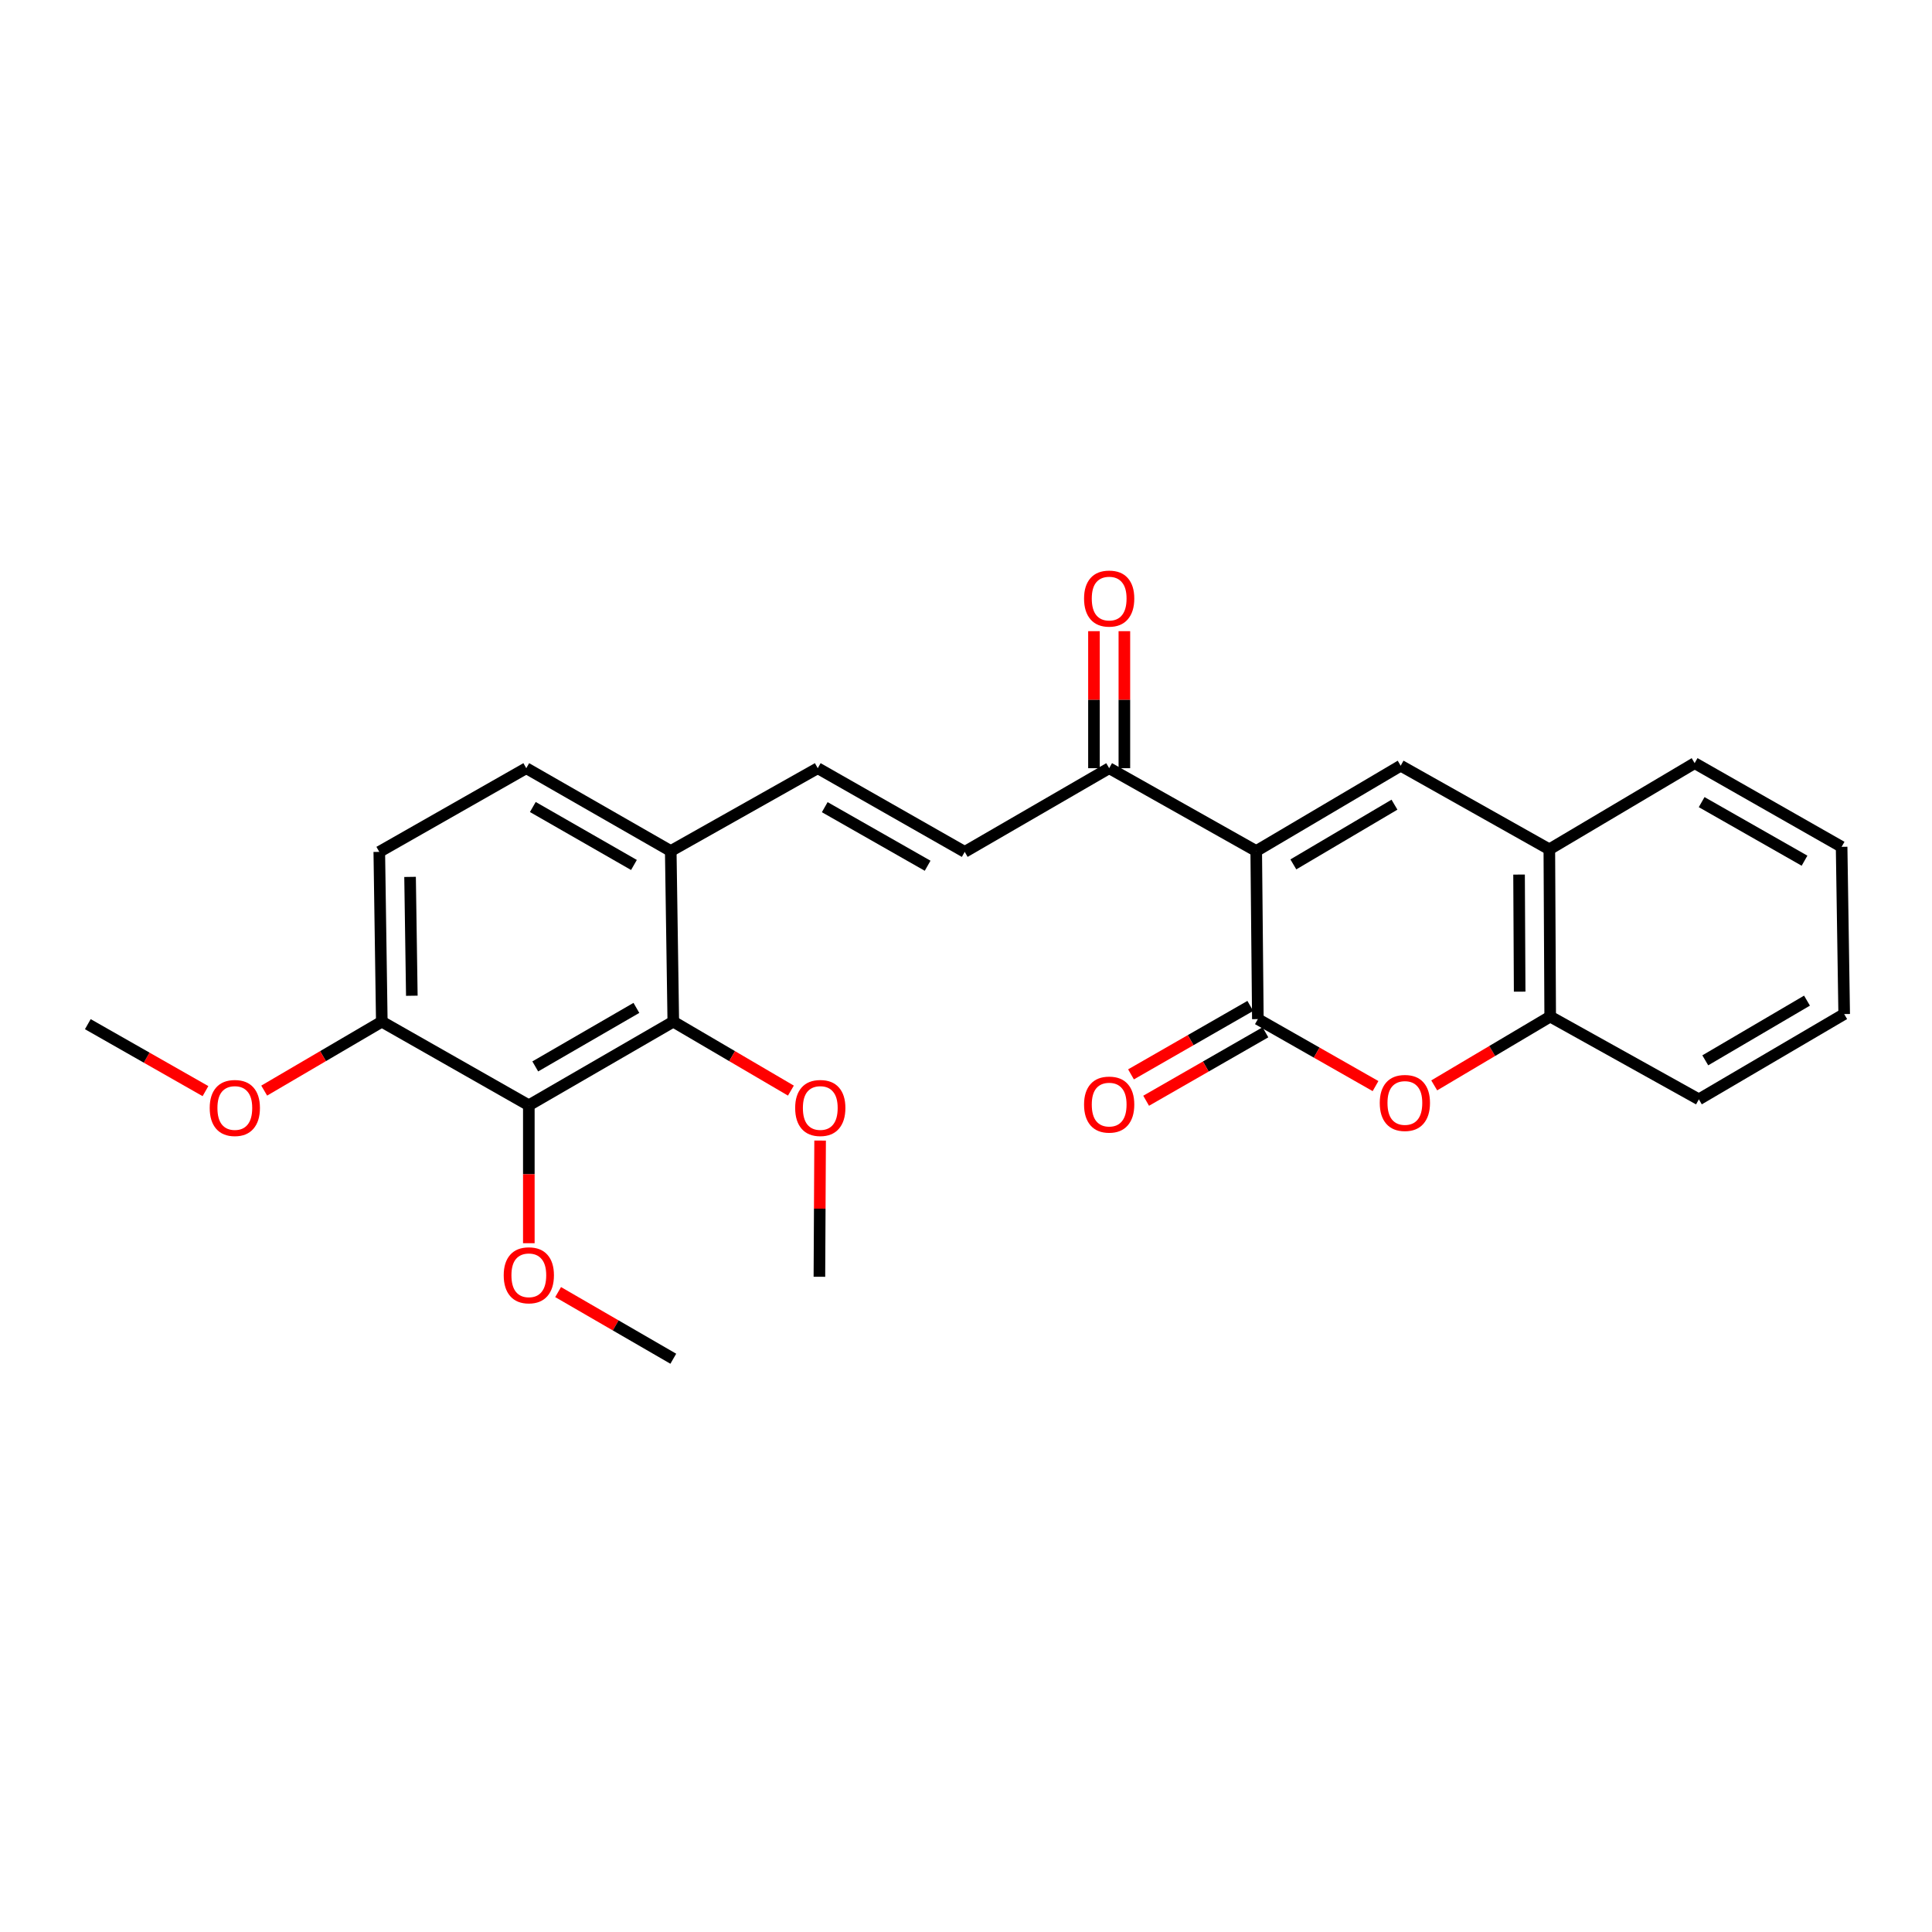 <?xml version='1.0' encoding='iso-8859-1'?>
<svg version='1.1' baseProfile='full'
              xmlns='http://www.w3.org/2000/svg'
                      xmlns:rdkit='http://www.rdkit.org/xml'
                      xmlns:xlink='http://www.w3.org/1999/xlink'
                  xml:space='preserve'
width='1000px' height='1000px' viewBox='0 0 1000 1000'>
<!-- END OF HEADER -->
<rect style='opacity:1.0;fill:#FFFFFF;stroke:none' width='1000' height='1000' x='0' y='0'> </rect>
<path class='bond-0' d='M 650.218,440.484 L 651.066,527.492' style='fill:none;fill-rule:evenodd;stroke:#000000;stroke-width:6px;stroke-linecap:butt;stroke-linejoin:miter;stroke-opacity:1' />
<path class='bond-1' d='M 650.218,440.484 L 724.986,396.324' style='fill:none;fill-rule:evenodd;stroke:#000000;stroke-width:6px;stroke-linecap:butt;stroke-linejoin:miter;stroke-opacity:1' />
<path class='bond-1' d='M 669.437,447.41 L 721.774,416.498' style='fill:none;fill-rule:evenodd;stroke:#000000;stroke-width:6px;stroke-linecap:butt;stroke-linejoin:miter;stroke-opacity:1' />
<path class='bond-5' d='M 650.218,440.484 L 574.104,397.618' style='fill:none;fill-rule:evenodd;stroke:#000000;stroke-width:6px;stroke-linecap:butt;stroke-linejoin:miter;stroke-opacity:1' />
<path class='bond-2' d='M 651.066,527.492 L 681.52,544.825' style='fill:none;fill-rule:evenodd;stroke:#000000;stroke-width:6px;stroke-linecap:butt;stroke-linejoin:miter;stroke-opacity:1' />
<path class='bond-2' d='M 681.52,544.825 L 711.974,562.158' style='fill:none;fill-rule:evenodd;stroke:#FF0000;stroke-width:6px;stroke-linecap:butt;stroke-linejoin:miter;stroke-opacity:1' />
<path class='bond-12' d='M 647.15,520.667 L 616.278,538.381' style='fill:none;fill-rule:evenodd;stroke:#000000;stroke-width:6px;stroke-linecap:butt;stroke-linejoin:miter;stroke-opacity:1' />
<path class='bond-12' d='M 616.278,538.381 L 585.406,556.095' style='fill:none;fill-rule:evenodd;stroke:#FF0000;stroke-width:6px;stroke-linecap:butt;stroke-linejoin:miter;stroke-opacity:1' />
<path class='bond-12' d='M 654.982,534.317 L 624.11,552.03' style='fill:none;fill-rule:evenodd;stroke:#000000;stroke-width:6px;stroke-linecap:butt;stroke-linejoin:miter;stroke-opacity:1' />
<path class='bond-12' d='M 624.11,552.03 L 593.238,569.744' style='fill:none;fill-rule:evenodd;stroke:#FF0000;stroke-width:6px;stroke-linecap:butt;stroke-linejoin:miter;stroke-opacity:1' />
<path class='bond-6' d='M 724.986,396.324 L 801.932,439.609' style='fill:none;fill-rule:evenodd;stroke:#000000;stroke-width:6px;stroke-linecap:butt;stroke-linejoin:miter;stroke-opacity:1' />
<path class='bond-26' d='M 742.35,561.794 L 772.364,543.987' style='fill:none;fill-rule:evenodd;stroke:#FF0000;stroke-width:6px;stroke-linecap:butt;stroke-linejoin:miter;stroke-opacity:1' />
<path class='bond-26' d='M 772.364,543.987 L 802.378,526.18' style='fill:none;fill-rule:evenodd;stroke:#000000;stroke-width:6px;stroke-linecap:butt;stroke-linejoin:miter;stroke-opacity:1' />
<path class='bond-3' d='M 273.72,572.089 L 348.497,528.812' style='fill:none;fill-rule:evenodd;stroke:#000000;stroke-width:6px;stroke-linecap:butt;stroke-linejoin:miter;stroke-opacity:1' />
<path class='bond-3' d='M 277.053,551.977 L 329.397,521.683' style='fill:none;fill-rule:evenodd;stroke:#000000;stroke-width:6px;stroke-linecap:butt;stroke-linejoin:miter;stroke-opacity:1' />
<path class='bond-16' d='M 273.72,572.089 L 273.72,607.788' style='fill:none;fill-rule:evenodd;stroke:#000000;stroke-width:6px;stroke-linecap:butt;stroke-linejoin:miter;stroke-opacity:1' />
<path class='bond-16' d='M 273.72,607.788 L 273.72,643.488' style='fill:none;fill-rule:evenodd;stroke:#FF0000;stroke-width:6px;stroke-linecap:butt;stroke-linejoin:miter;stroke-opacity:1' />
<path class='bond-28' d='M 273.72,572.089 L 197.622,528.812' style='fill:none;fill-rule:evenodd;stroke:#000000;stroke-width:6px;stroke-linecap:butt;stroke-linejoin:miter;stroke-opacity:1' />
<path class='bond-4' d='M 348.497,528.812 L 347.176,440.484' style='fill:none;fill-rule:evenodd;stroke:#000000;stroke-width:6px;stroke-linecap:butt;stroke-linejoin:miter;stroke-opacity:1' />
<path class='bond-17' d='M 348.497,528.812 L 378.934,546.654' style='fill:none;fill-rule:evenodd;stroke:#000000;stroke-width:6px;stroke-linecap:butt;stroke-linejoin:miter;stroke-opacity:1' />
<path class='bond-17' d='M 378.934,546.654 L 409.371,564.496' style='fill:none;fill-rule:evenodd;stroke:#FF0000;stroke-width:6px;stroke-linecap:butt;stroke-linejoin:miter;stroke-opacity:1' />
<path class='bond-7' d='M 574.104,397.618 L 499.336,440.93' style='fill:none;fill-rule:evenodd;stroke:#000000;stroke-width:6px;stroke-linecap:butt;stroke-linejoin:miter;stroke-opacity:1' />
<path class='bond-13' d='M 581.972,397.618 L 581.972,362.155' style='fill:none;fill-rule:evenodd;stroke:#000000;stroke-width:6px;stroke-linecap:butt;stroke-linejoin:miter;stroke-opacity:1' />
<path class='bond-13' d='M 581.972,362.155 L 581.972,326.693' style='fill:none;fill-rule:evenodd;stroke:#FF0000;stroke-width:6px;stroke-linecap:butt;stroke-linejoin:miter;stroke-opacity:1' />
<path class='bond-13' d='M 566.235,397.618 L 566.235,362.155' style='fill:none;fill-rule:evenodd;stroke:#000000;stroke-width:6px;stroke-linecap:butt;stroke-linejoin:miter;stroke-opacity:1' />
<path class='bond-13' d='M 566.235,362.155 L 566.235,326.693' style='fill:none;fill-rule:evenodd;stroke:#FF0000;stroke-width:6px;stroke-linecap:butt;stroke-linejoin:miter;stroke-opacity:1' />
<path class='bond-8' d='M 801.932,439.609 L 802.378,526.18' style='fill:none;fill-rule:evenodd;stroke:#000000;stroke-width:6px;stroke-linecap:butt;stroke-linejoin:miter;stroke-opacity:1' />
<path class='bond-8' d='M 786.262,452.676 L 786.574,513.276' style='fill:none;fill-rule:evenodd;stroke:#000000;stroke-width:6px;stroke-linecap:butt;stroke-linejoin:miter;stroke-opacity:1' />
<path class='bond-19' d='M 801.932,439.609 L 877.146,395.004' style='fill:none;fill-rule:evenodd;stroke:#000000;stroke-width:6px;stroke-linecap:butt;stroke-linejoin:miter;stroke-opacity:1' />
<path class='bond-9' d='M 499.336,440.93 L 423.265,397.618' style='fill:none;fill-rule:evenodd;stroke:#000000;stroke-width:6px;stroke-linecap:butt;stroke-linejoin:miter;stroke-opacity:1' />
<path class='bond-9' d='M 480.139,448.109 L 426.889,417.79' style='fill:none;fill-rule:evenodd;stroke:#000000;stroke-width:6px;stroke-linecap:butt;stroke-linejoin:miter;stroke-opacity:1' />
<path class='bond-20' d='M 802.378,526.18 L 879.331,569.02' style='fill:none;fill-rule:evenodd;stroke:#000000;stroke-width:6px;stroke-linecap:butt;stroke-linejoin:miter;stroke-opacity:1' />
<path class='bond-10' d='M 423.265,397.618 L 347.176,440.484' style='fill:none;fill-rule:evenodd;stroke:#000000;stroke-width:6px;stroke-linecap:butt;stroke-linejoin:miter;stroke-opacity:1' />
<path class='bond-14' d='M 347.176,440.484 L 272.399,397.618' style='fill:none;fill-rule:evenodd;stroke:#000000;stroke-width:6px;stroke-linecap:butt;stroke-linejoin:miter;stroke-opacity:1' />
<path class='bond-14' d='M 328.133,447.707 L 275.789,417.701' style='fill:none;fill-rule:evenodd;stroke:#000000;stroke-width:6px;stroke-linecap:butt;stroke-linejoin:miter;stroke-opacity:1' />
<path class='bond-11' d='M 197.622,528.812 L 196.32,440.93' style='fill:none;fill-rule:evenodd;stroke:#000000;stroke-width:6px;stroke-linecap:butt;stroke-linejoin:miter;stroke-opacity:1' />
<path class='bond-11' d='M 213.162,515.396 L 212.25,453.879' style='fill:none;fill-rule:evenodd;stroke:#000000;stroke-width:6px;stroke-linecap:butt;stroke-linejoin:miter;stroke-opacity:1' />
<path class='bond-18' d='M 197.622,528.812 L 167.185,546.654' style='fill:none;fill-rule:evenodd;stroke:#000000;stroke-width:6px;stroke-linecap:butt;stroke-linejoin:miter;stroke-opacity:1' />
<path class='bond-18' d='M 167.185,546.654 L 136.748,564.496' style='fill:none;fill-rule:evenodd;stroke:#FF0000;stroke-width:6px;stroke-linecap:butt;stroke-linejoin:miter;stroke-opacity:1' />
<path class='bond-15' d='M 272.399,397.618 L 196.32,440.93' style='fill:none;fill-rule:evenodd;stroke:#000000;stroke-width:6px;stroke-linecap:butt;stroke-linejoin:miter;stroke-opacity:1' />
<path class='bond-21' d='M 288.88,668.78 L 318.688,686.031' style='fill:none;fill-rule:evenodd;stroke:#FF0000;stroke-width:6px;stroke-linecap:butt;stroke-linejoin:miter;stroke-opacity:1' />
<path class='bond-21' d='M 318.688,686.031 L 348.497,703.283' style='fill:none;fill-rule:evenodd;stroke:#000000;stroke-width:6px;stroke-linecap:butt;stroke-linejoin:miter;stroke-opacity:1' />
<path class='bond-22' d='M 424.488,590.355 L 424.305,625.604' style='fill:none;fill-rule:evenodd;stroke:#FF0000;stroke-width:6px;stroke-linecap:butt;stroke-linejoin:miter;stroke-opacity:1' />
<path class='bond-22' d='M 424.305,625.604 L 424.121,660.854' style='fill:none;fill-rule:evenodd;stroke:#000000;stroke-width:6px;stroke-linecap:butt;stroke-linejoin:miter;stroke-opacity:1' />
<path class='bond-23' d='M 106.354,564.765 L 75.904,547.435' style='fill:none;fill-rule:evenodd;stroke:#FF0000;stroke-width:6px;stroke-linecap:butt;stroke-linejoin:miter;stroke-opacity:1' />
<path class='bond-23' d='M 75.904,547.435 L 45.455,530.106' style='fill:none;fill-rule:evenodd;stroke:#000000;stroke-width:6px;stroke-linecap:butt;stroke-linejoin:miter;stroke-opacity:1' />
<path class='bond-24' d='M 877.146,395.004 L 953.217,438.315' style='fill:none;fill-rule:evenodd;stroke:#000000;stroke-width:6px;stroke-linecap:butt;stroke-linejoin:miter;stroke-opacity:1' />
<path class='bond-24' d='M 880.77,415.176 L 934.02,445.494' style='fill:none;fill-rule:evenodd;stroke:#000000;stroke-width:6px;stroke-linecap:butt;stroke-linejoin:miter;stroke-opacity:1' />
<path class='bond-27' d='M 879.331,569.02 L 954.545,524.878' style='fill:none;fill-rule:evenodd;stroke:#000000;stroke-width:6px;stroke-linecap:butt;stroke-linejoin:miter;stroke-opacity:1' />
<path class='bond-27' d='M 882.648,548.826 L 935.298,517.927' style='fill:none;fill-rule:evenodd;stroke:#000000;stroke-width:6px;stroke-linecap:butt;stroke-linejoin:miter;stroke-opacity:1' />
<path class='bond-25' d='M 953.217,438.315 L 954.545,524.878' style='fill:none;fill-rule:evenodd;stroke:#000000;stroke-width:6px;stroke-linecap:butt;stroke-linejoin:miter;stroke-opacity:1' />
<path  class='atom-3' d='M 714.163 570.883
Q 714.163 564.083, 717.523 560.283
Q 720.883 556.483, 727.163 556.483
Q 733.443 556.483, 736.803 560.283
Q 740.163 564.083, 740.163 570.883
Q 740.163 577.763, 736.763 581.683
Q 733.363 585.563, 727.163 585.563
Q 720.923 585.563, 717.523 581.683
Q 714.163 577.803, 714.163 570.883
M 727.163 582.363
Q 731.483 582.363, 733.803 579.483
Q 736.163 576.563, 736.163 570.883
Q 736.163 565.323, 733.803 562.523
Q 731.483 559.683, 727.163 559.683
Q 722.843 559.683, 720.483 562.483
Q 718.163 565.283, 718.163 570.883
Q 718.163 576.603, 720.483 579.483
Q 722.843 582.363, 727.163 582.363
' fill='#FF0000'/>
<path  class='atom-13' d='M 561.104 571.731
Q 561.104 564.931, 564.464 561.131
Q 567.824 557.331, 574.104 557.331
Q 580.384 557.331, 583.744 561.131
Q 587.104 564.931, 587.104 571.731
Q 587.104 578.611, 583.704 582.531
Q 580.304 586.411, 574.104 586.411
Q 567.864 586.411, 564.464 582.531
Q 561.104 578.651, 561.104 571.731
M 574.104 583.211
Q 578.424 583.211, 580.744 580.331
Q 583.104 577.411, 583.104 571.731
Q 583.104 566.171, 580.744 563.371
Q 578.424 560.531, 574.104 560.531
Q 569.784 560.531, 567.424 563.331
Q 565.104 566.131, 565.104 571.731
Q 565.104 577.451, 567.424 580.331
Q 569.784 583.211, 574.104 583.211
' fill='#FF0000'/>
<path  class='atom-14' d='M 561.104 309.816
Q 561.104 303.016, 564.464 299.216
Q 567.824 295.416, 574.104 295.416
Q 580.384 295.416, 583.744 299.216
Q 587.104 303.016, 587.104 309.816
Q 587.104 316.696, 583.704 320.616
Q 580.304 324.496, 574.104 324.496
Q 567.864 324.496, 564.464 320.616
Q 561.104 316.736, 561.104 309.816
M 574.104 321.296
Q 578.424 321.296, 580.744 318.416
Q 583.104 315.496, 583.104 309.816
Q 583.104 304.256, 580.744 301.456
Q 578.424 298.616, 574.104 298.616
Q 569.784 298.616, 567.424 301.416
Q 565.104 304.216, 565.104 309.816
Q 565.104 315.536, 567.424 318.416
Q 569.784 321.296, 574.104 321.296
' fill='#FF0000'/>
<path  class='atom-17' d='M 260.72 660.086
Q 260.72 653.286, 264.08 649.486
Q 267.44 645.686, 273.72 645.686
Q 280 645.686, 283.36 649.486
Q 286.72 653.286, 286.72 660.086
Q 286.72 666.966, 283.32 670.886
Q 279.92 674.766, 273.72 674.766
Q 267.48 674.766, 264.08 670.886
Q 260.72 667.006, 260.72 660.086
M 273.72 671.566
Q 278.04 671.566, 280.36 668.686
Q 282.72 665.766, 282.72 660.086
Q 282.72 654.526, 280.36 651.726
Q 278.04 648.886, 273.72 648.886
Q 269.4 648.886, 267.04 651.686
Q 264.72 654.486, 264.72 660.086
Q 264.72 665.806, 267.04 668.686
Q 269.4 671.566, 273.72 671.566
' fill='#FF0000'/>
<path  class='atom-18' d='M 411.576 573.489
Q 411.576 566.689, 414.936 562.889
Q 418.296 559.089, 424.576 559.089
Q 430.856 559.089, 434.216 562.889
Q 437.576 566.689, 437.576 573.489
Q 437.576 580.369, 434.176 584.289
Q 430.776 588.169, 424.576 588.169
Q 418.336 588.169, 414.936 584.289
Q 411.576 580.409, 411.576 573.489
M 424.576 584.969
Q 428.896 584.969, 431.216 582.089
Q 433.576 579.169, 433.576 573.489
Q 433.576 567.929, 431.216 565.129
Q 428.896 562.289, 424.576 562.289
Q 420.256 562.289, 417.896 565.089
Q 415.576 567.889, 415.576 573.489
Q 415.576 579.209, 417.896 582.089
Q 420.256 584.969, 424.576 584.969
' fill='#FF0000'/>
<path  class='atom-19' d='M 108.543 573.489
Q 108.543 566.689, 111.903 562.889
Q 115.263 559.089, 121.543 559.089
Q 127.823 559.089, 131.183 562.889
Q 134.543 566.689, 134.543 573.489
Q 134.543 580.369, 131.143 584.289
Q 127.743 588.169, 121.543 588.169
Q 115.303 588.169, 111.903 584.289
Q 108.543 580.409, 108.543 573.489
M 121.543 584.969
Q 125.863 584.969, 128.183 582.089
Q 130.543 579.169, 130.543 573.489
Q 130.543 567.929, 128.183 565.129
Q 125.863 562.289, 121.543 562.289
Q 117.223 562.289, 114.863 565.089
Q 112.543 567.889, 112.543 573.489
Q 112.543 579.209, 114.863 582.089
Q 117.223 584.969, 121.543 584.969
' fill='#FF0000'/>
</svg>
